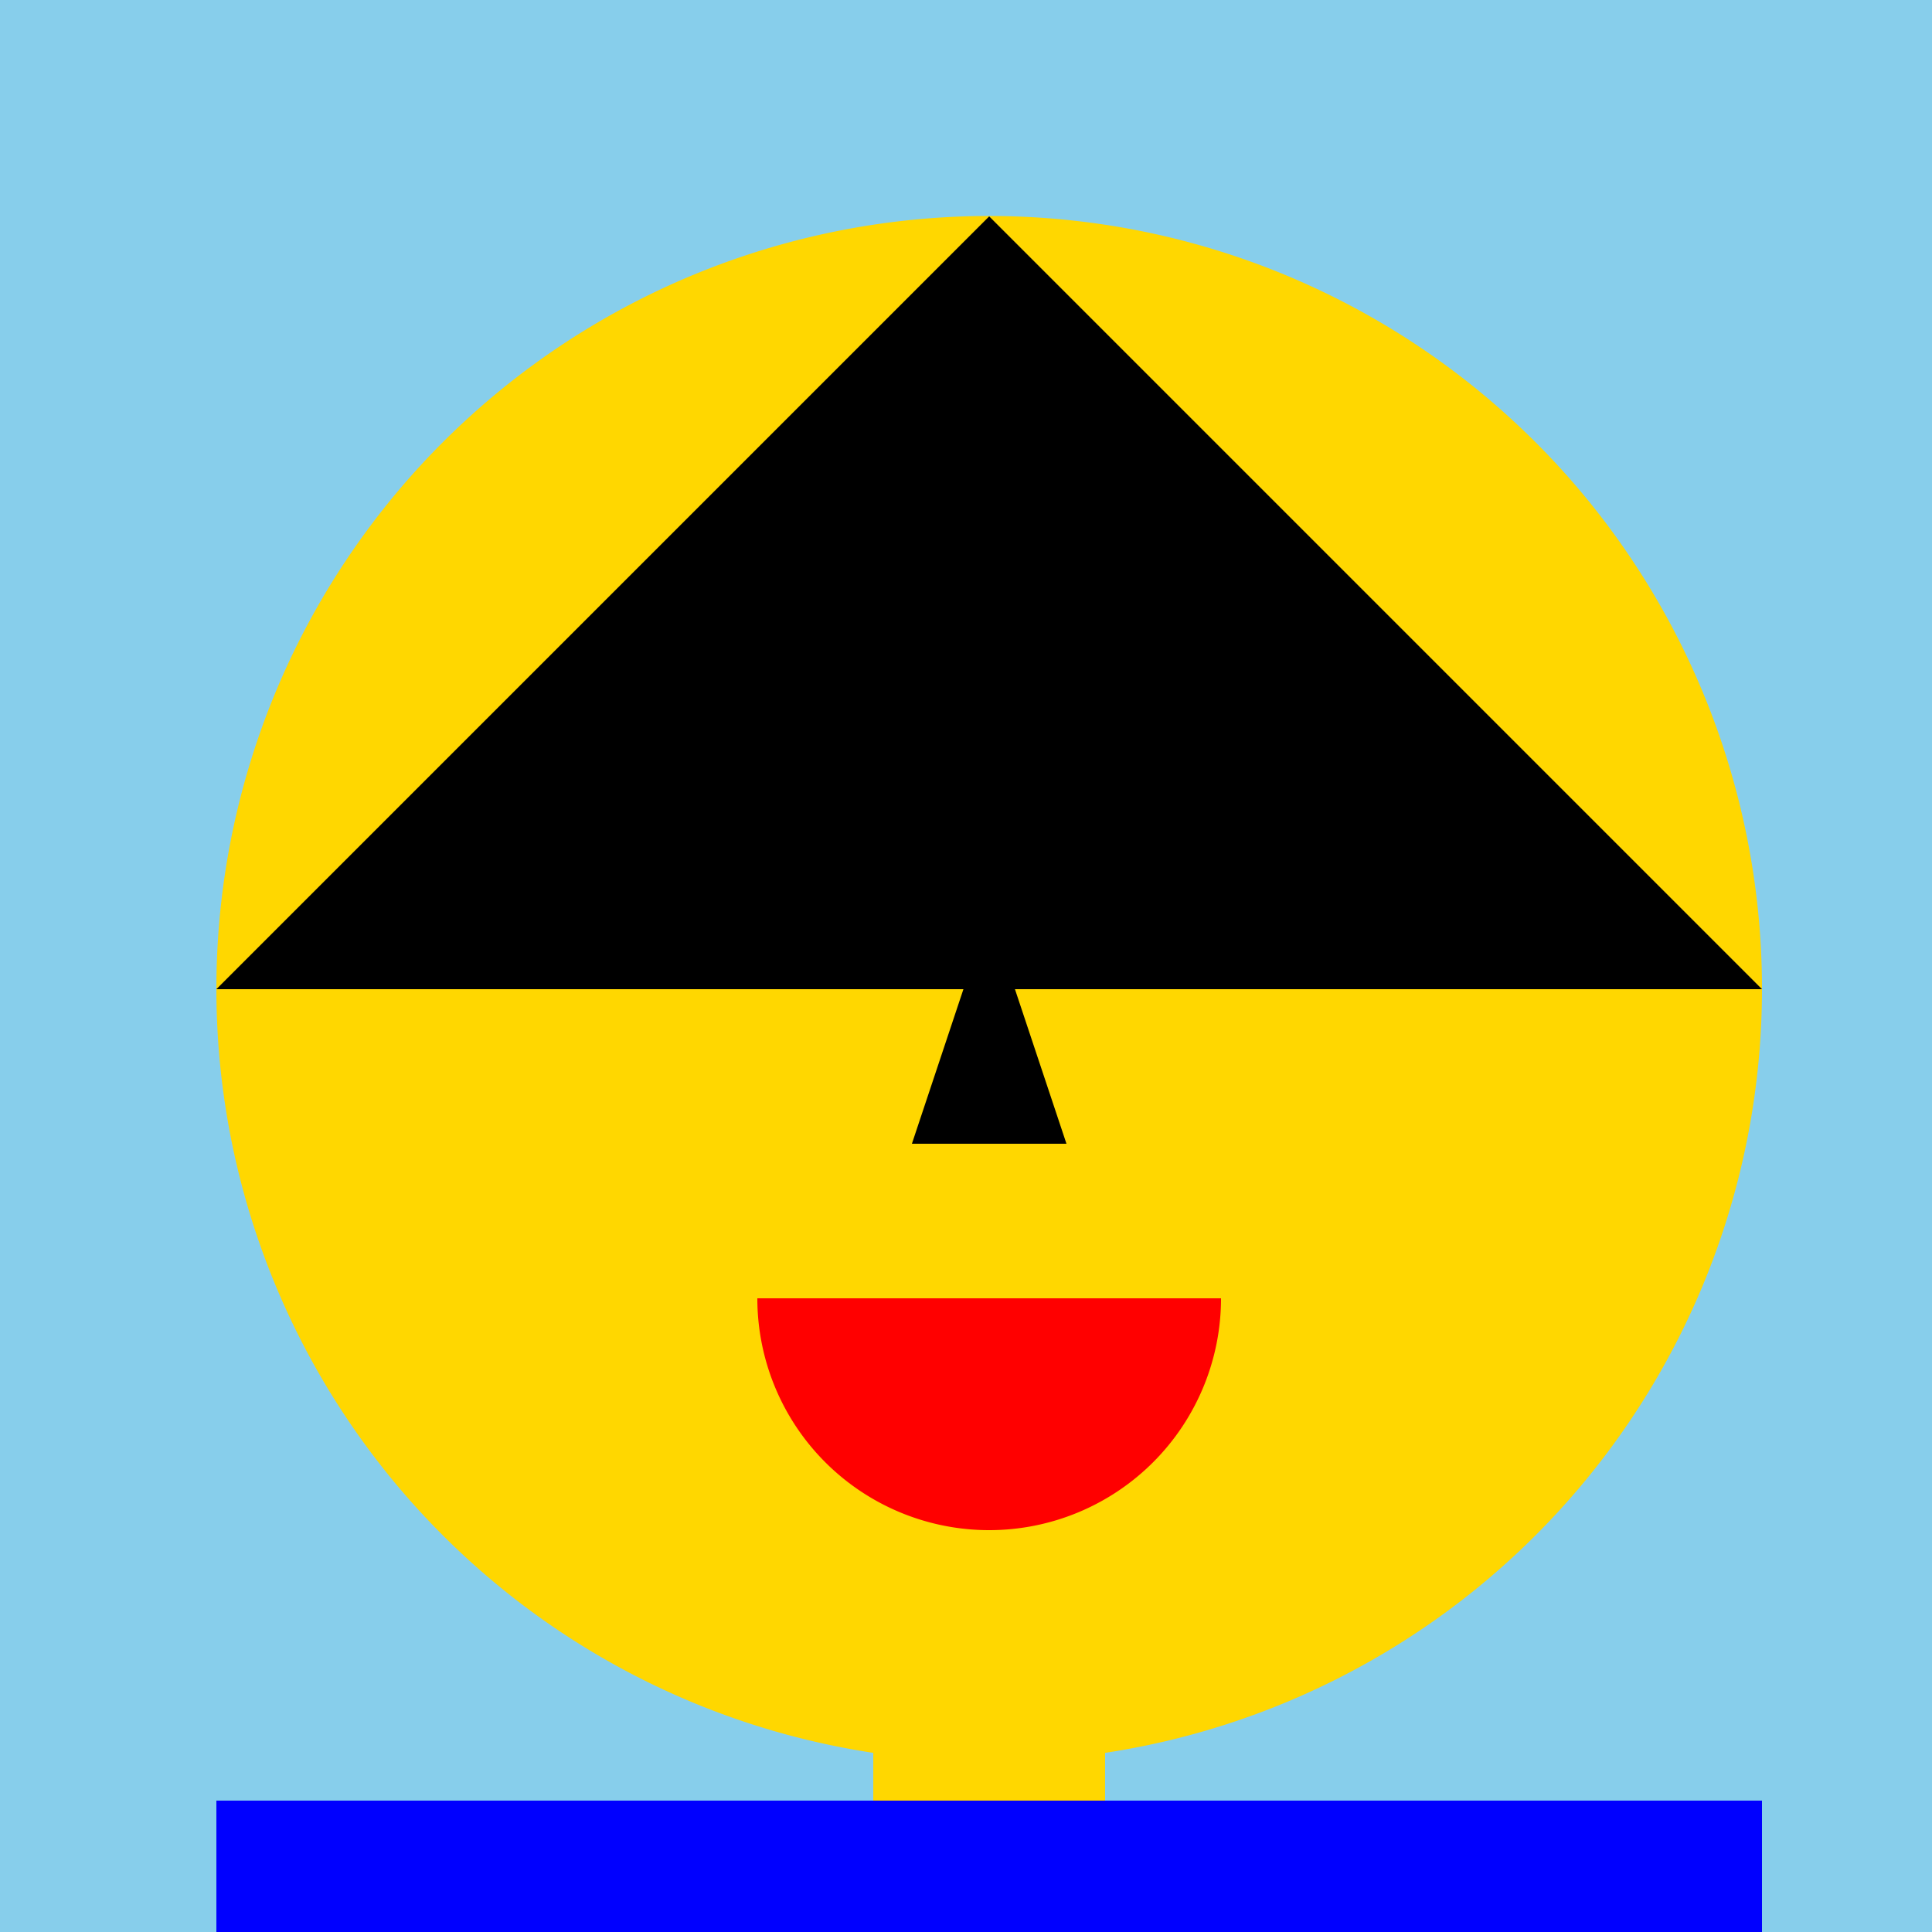<!--

Generated by DrawGPT.
Free, open source, AI generated images in SVG, PNG, and HTML Canvas format.
https://drawgpt.ai

Created: 2023-11-17T21:33:48.104Z
Link: https://drawgpt.ai/prompt/122525/

-->
<svg xmlns="http://www.w3.org/2000/svg" xmlns:xlink="http://www.w3.org/1999/xlink" width="500" height="500"><defs/><g><rect fill="#87CEEB" stroke="none" x="0" y="0" width="512" height="512"/><path fill="#FFD700" stroke="none" paint-order="stroke fill markers" d=" M 456 256 A 200 200 0 1 1 456 255.8"/><path fill="#000000" stroke="none" paint-order="stroke fill markers" d=" M 236 206 A 30 30 0 1 1 236 205.97"/><path fill="#000000" stroke="none" paint-order="stroke fill markers" d=" M 336 206 A 30 30 0 1 1 336 205.97"/><path fill="#000000" stroke="none" paint-order="stroke fill markers" d=" M 256 236 L 236 296 L 276 296 Z"/><path fill="#FF0000" stroke="none" paint-order="stroke fill markers" d=" M 316 336 A 60 60 0 0 1 196 336"/><path fill="#000000" stroke="none" paint-order="stroke fill markers" d=" M 56 256 L 456 256 L 256 56 Z"/><rect fill="#FFD700" stroke="none" x="226" y="406" width="60" height="60"/><rect fill="#0000FF" stroke="none" x="156" y="466" width="200" height="150"/><rect fill="#0000FF" stroke="none" x="56" y="466" width="100" height="50"/><rect fill="#0000FF" stroke="none" x="356" y="466" width="100" height="50"/><rect fill="#0000FF" stroke="none" x="206" y="616" width="100" height="150"/><rect fill="#000000" stroke="none" x="156" y="766" width="200" height="50"/></g></svg>